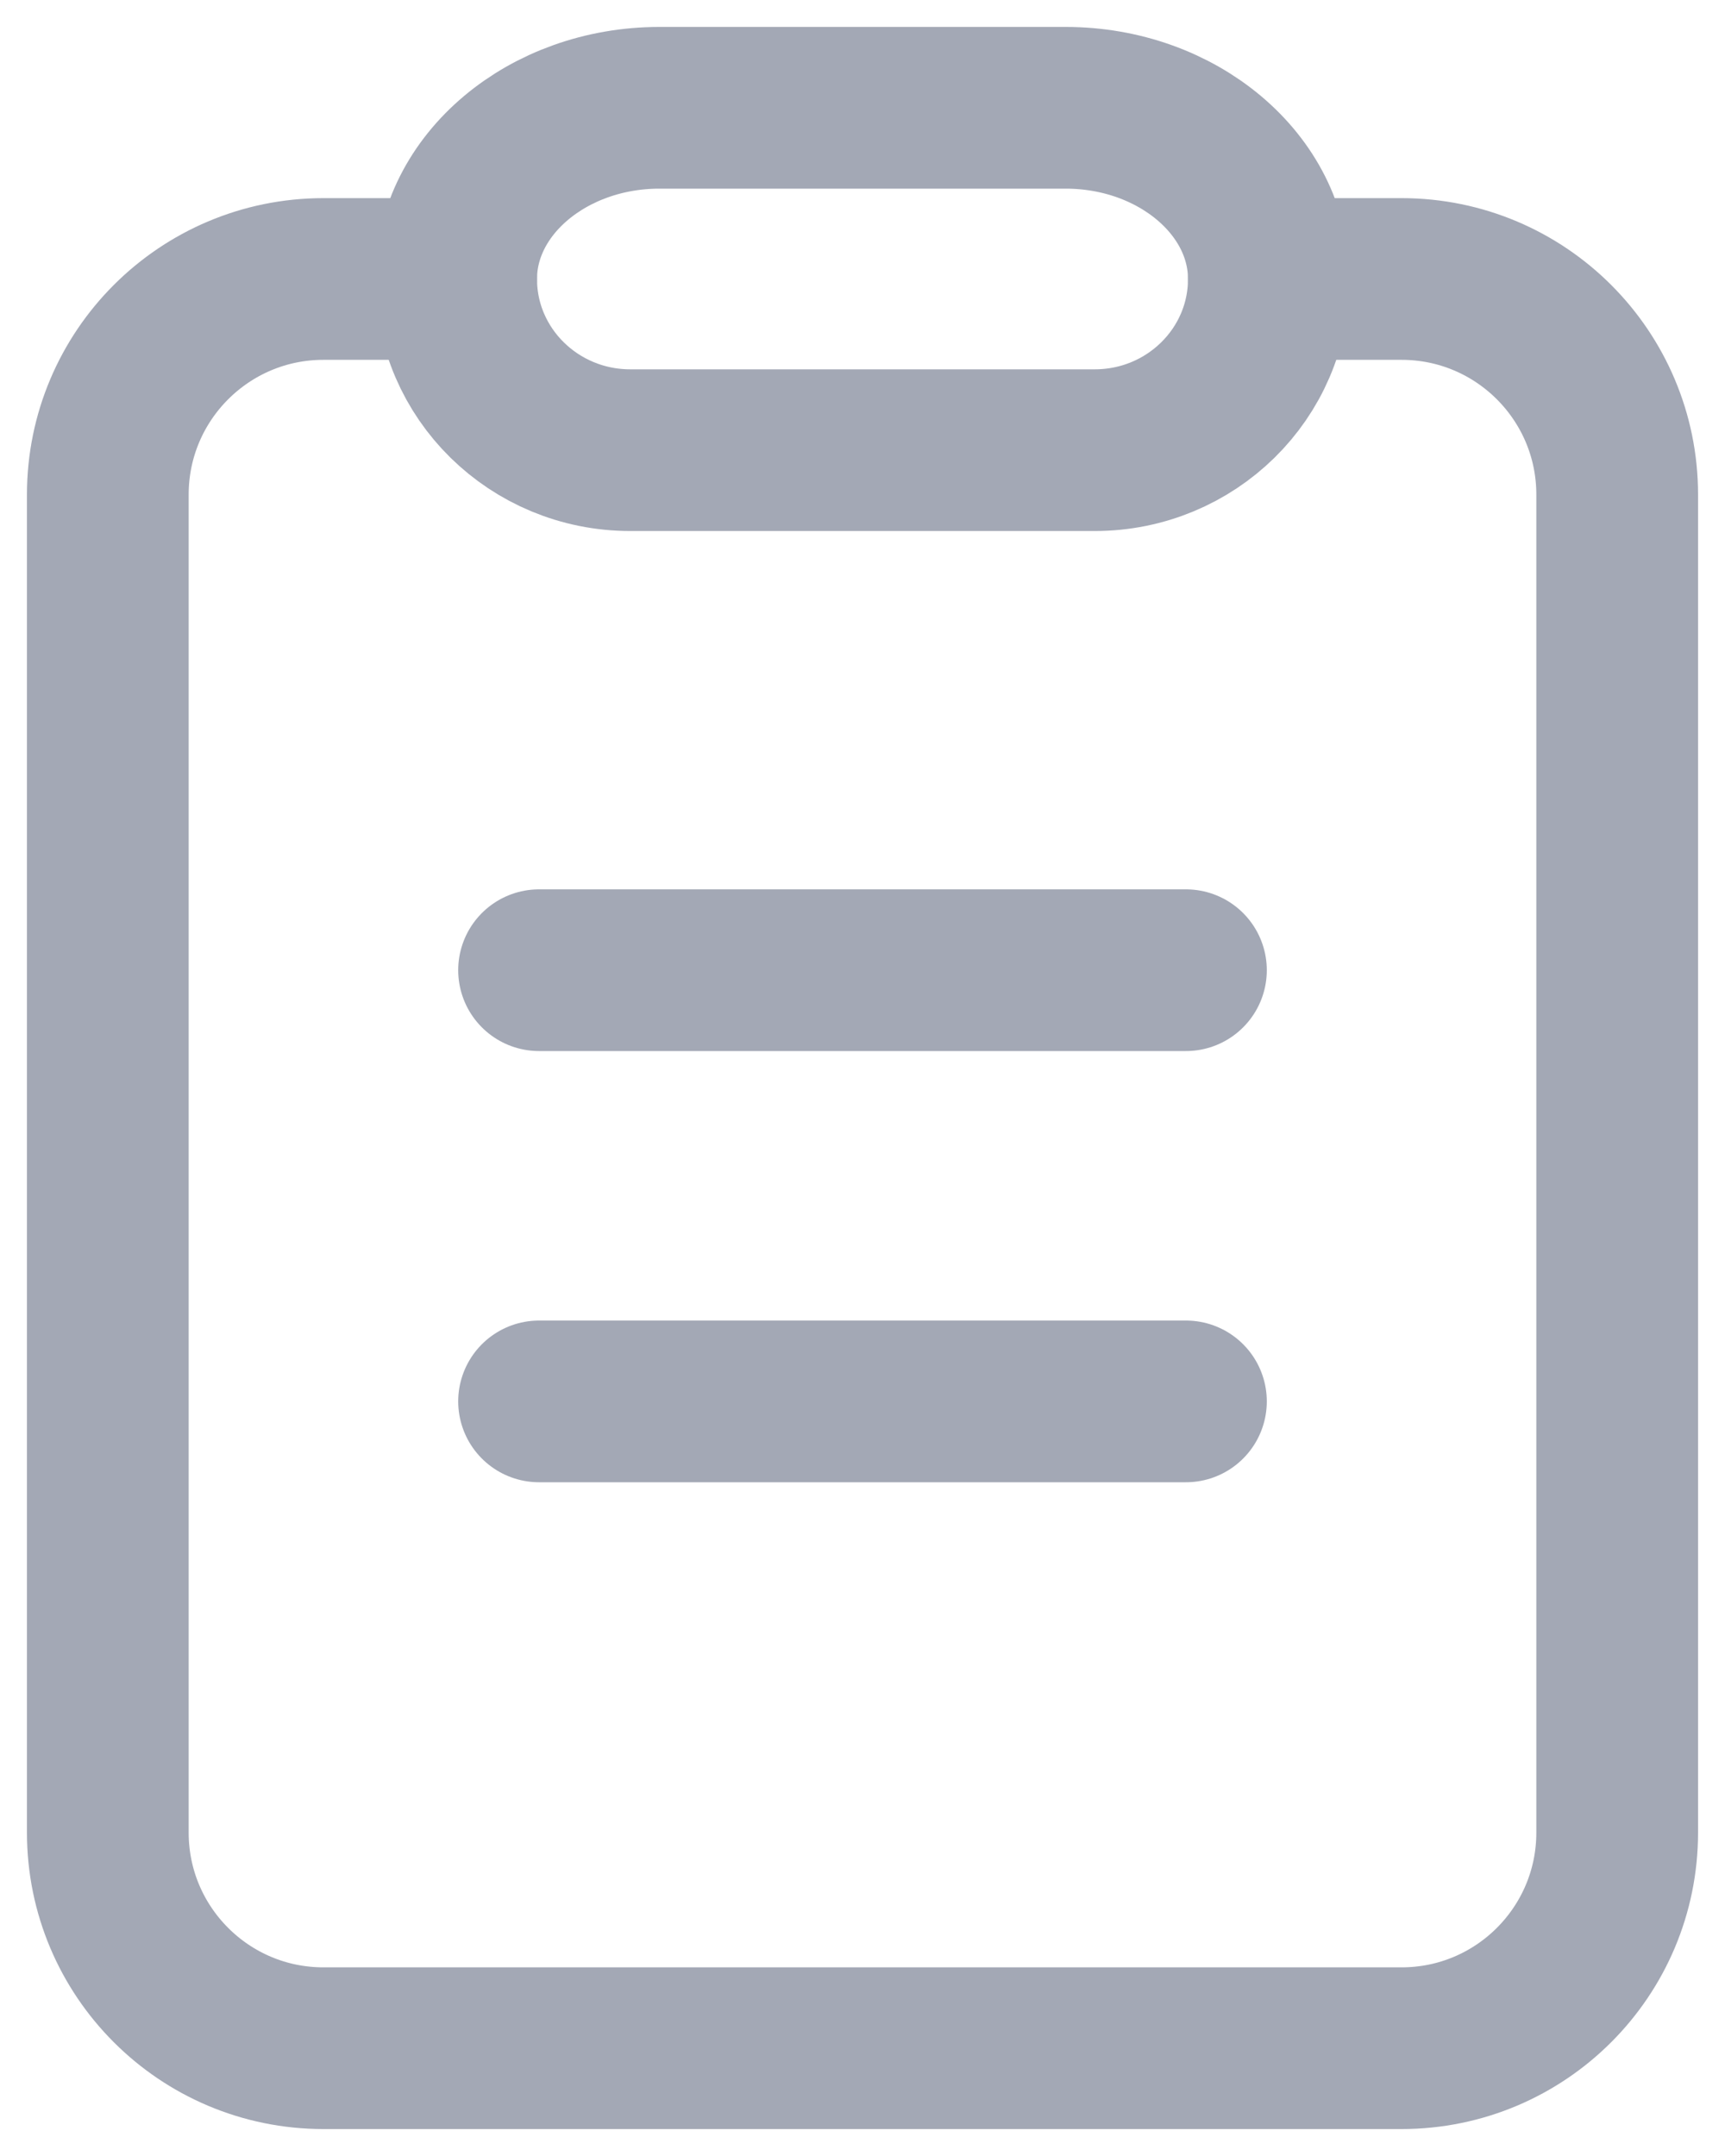  <svg width="16" height="20" viewBox="0 0 16 20" fill="none" xmlns="http://www.w3.org/2000/svg">
            <path
                d="M11.769 2.588C11.769 3.465 11.046 4.176 10.154 4.176H5.846C4.954 4.176 4.231 3.465 4.231 2.588C4.231 1.715 5.079 1 6.116 1H9.885C10.921 1 11.769 1.715 11.769 2.588Z"
                stroke="#A3A8B5" stroke-width="1.5" stroke-linecap="round" stroke-linejoin="round" />
            <path
                d="M4.231 2.588H3C1.895 2.588 1 3.484 1 4.588L1 17C1 18.104 1.895 19 3 19H13C14.105 19 15 18.104 15 17V4.588C15 3.484 14.105 2.588 13 2.588H11.769"
                stroke="#A3A8B5" stroke-width="1.5" stroke-linecap="round" stroke-linejoin="round" />
            <path d="M5 9H11" stroke="#A3A8B5" stroke-width="1.5" stroke-linecap="round" stroke-linejoin="round" />
            <path d="M5 13H11" stroke="#A3A8B5" stroke-width="1.5" stroke-linecap="round" stroke-linejoin="round" />
        </svg>
